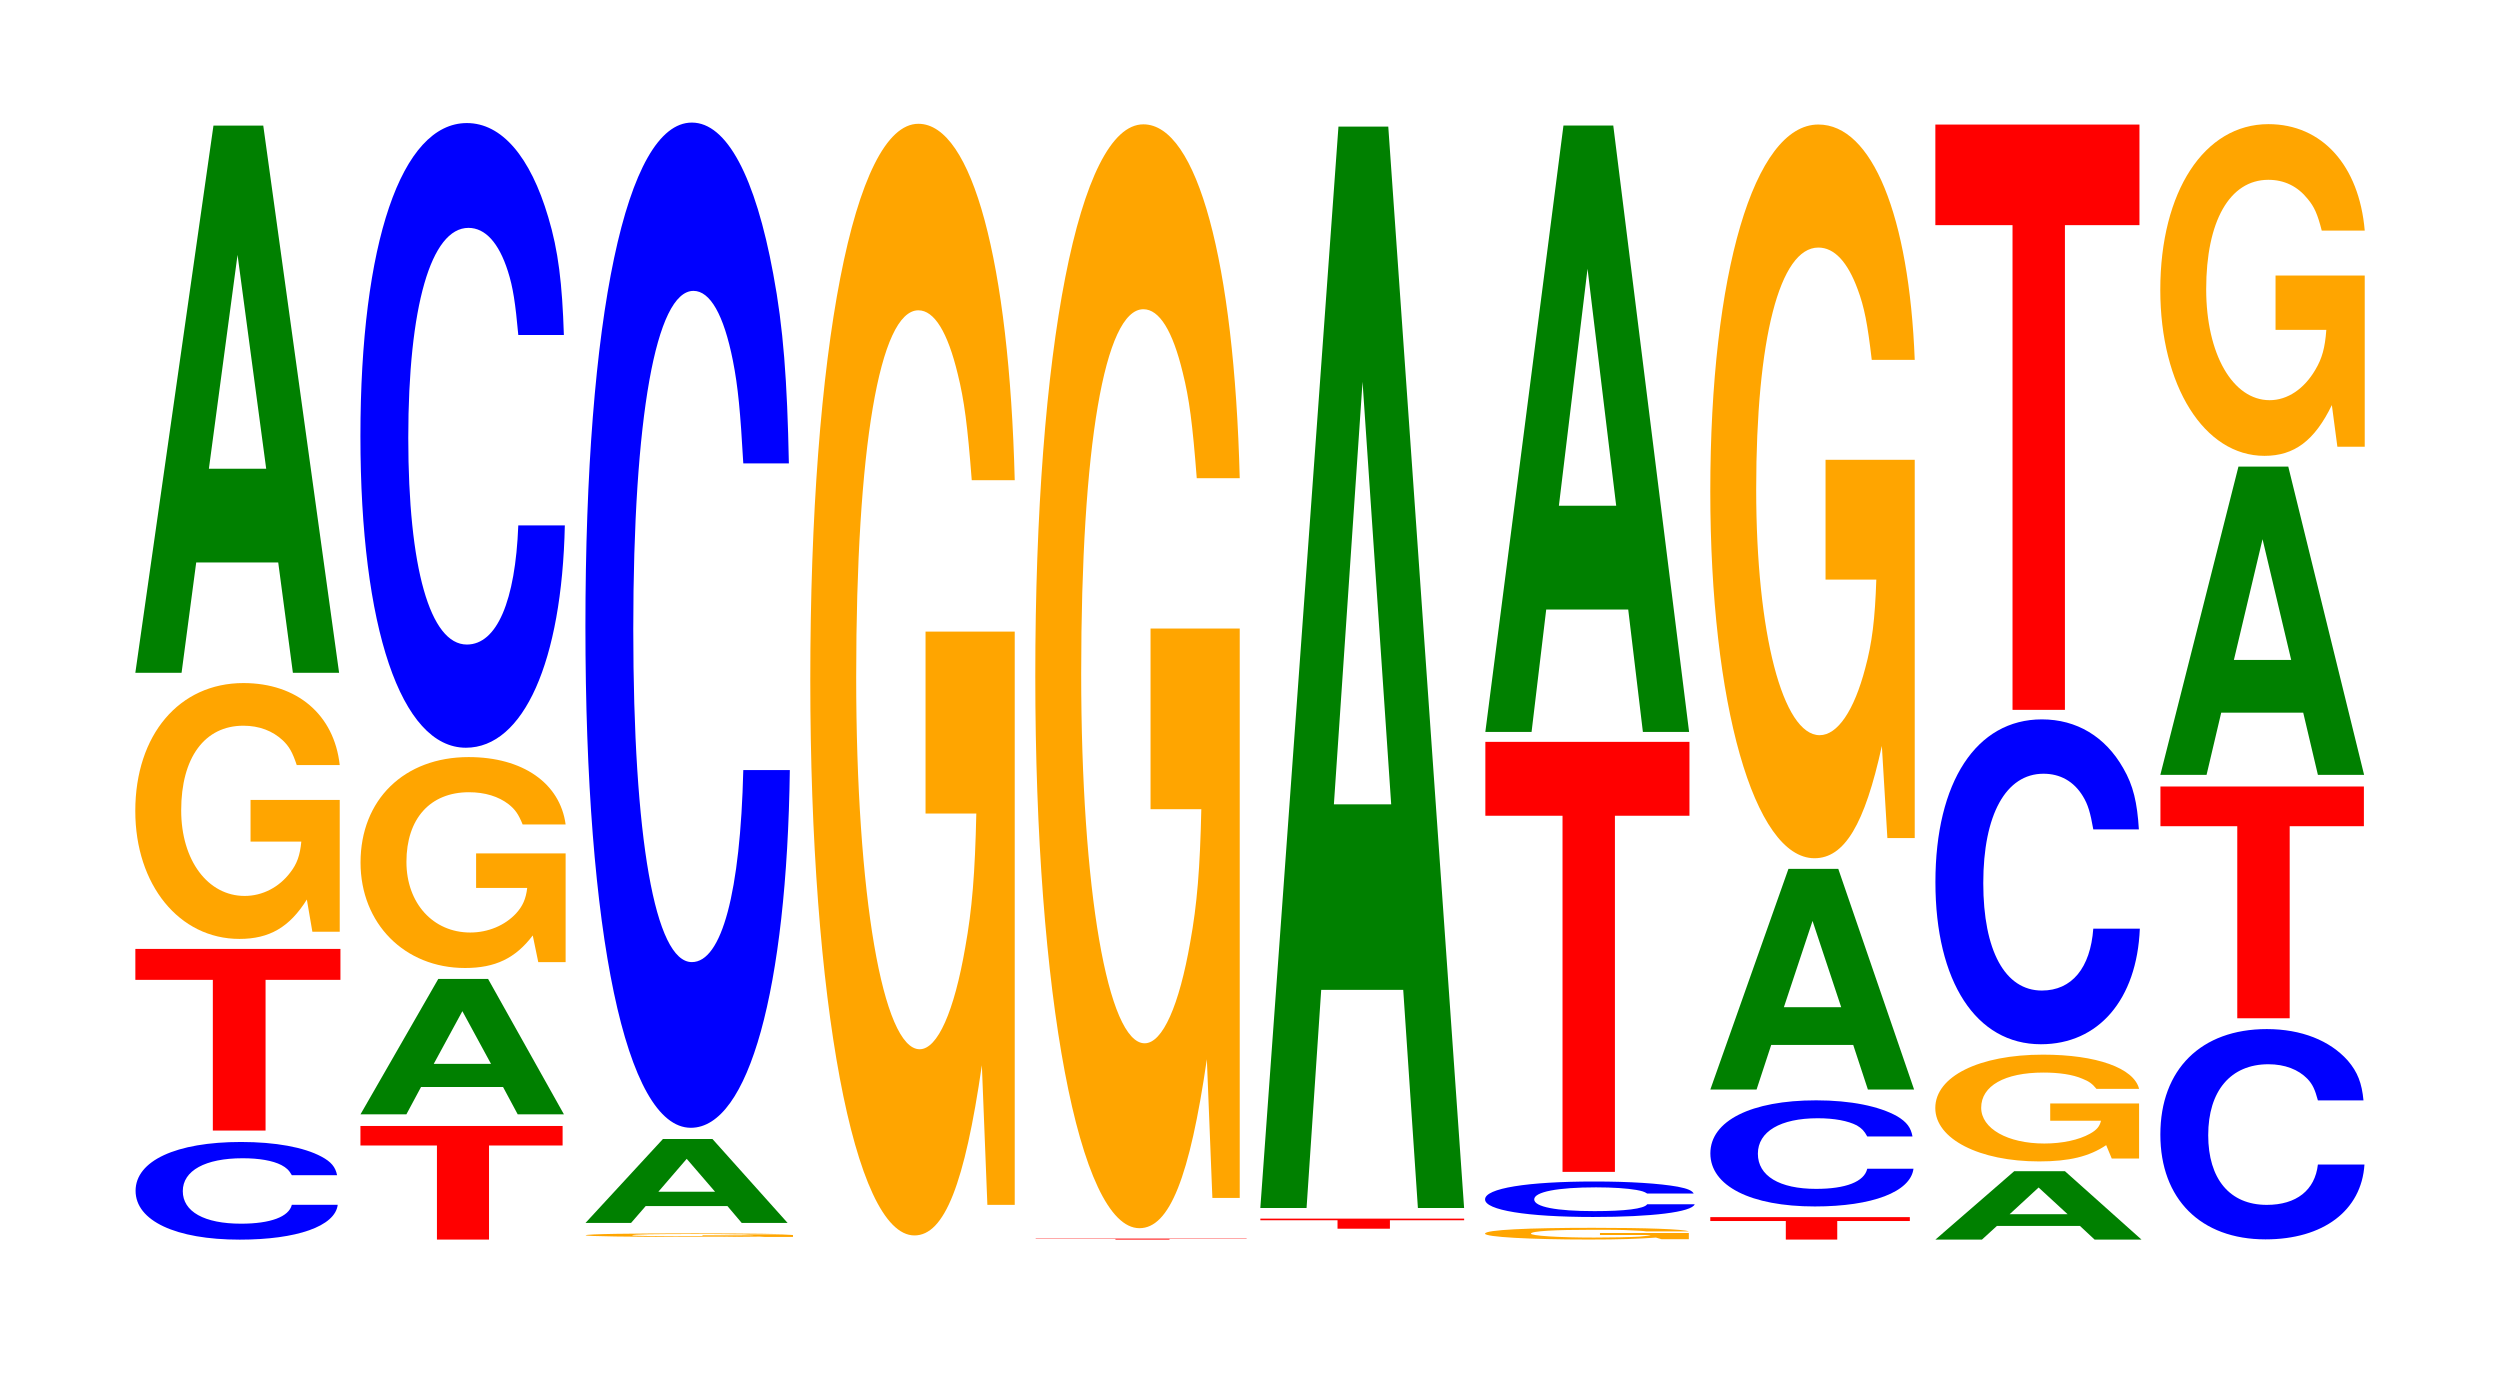 <?xml version="1.0" encoding="UTF-8"?>
<svg xmlns="http://www.w3.org/2000/svg" xmlns:xlink="http://www.w3.org/1999/xlink" width="120pt" height="66pt" viewBox="0 0 120 66" version="1.1">
<defs>
<g>
<symbol overflow="visible" id="glyph0-0">
<path style="stroke:none;" d="M 10.344 -2.953 C 10.266 -3.344 10.062 -3.594 9.594 -3.844 C 8.75 -4.297 7.375 -4.547 5.734 -4.547 C 2.609 -4.547 0.672 -3.641 0.672 -2.203 C 0.672 -0.766 2.594 0.141 5.672 0.141 C 8.406 0.141 10.25 -0.5 10.375 -1.531 L 8.172 -1.531 C 8.031 -0.953 7.141 -0.625 5.734 -0.625 C 3.969 -0.625 2.938 -1.203 2.938 -2.188 C 2.938 -3.172 4.016 -3.766 5.812 -3.766 C 6.594 -3.766 7.25 -3.656 7.672 -3.438 C 7.906 -3.312 8.031 -3.203 8.172 -2.953 Z M 10.344 -2.953 "/>
</symbol>
<symbol overflow="visible" id="glyph1-0">
<path style="stroke:none;" d="M 6.484 -7.234 L 10.078 -7.234 L 10.078 -8.719 L 0.234 -8.719 L 0.234 -7.234 L 3.953 -7.234 L 3.953 0 L 6.484 0 Z M 6.484 -7.234 "/>
</symbol>
<symbol overflow="visible" id="glyph2-0">
<path style="stroke:none;" d="M 10.422 -6.297 L 6.141 -6.297 L 6.141 -4.297 L 8.578 -4.297 C 8.516 -3.641 8.375 -3.234 8.047 -2.812 C 7.516 -2.109 6.719 -1.688 5.859 -1.688 C 4.094 -1.688 2.812 -3.391 2.812 -5.797 C 2.812 -8.328 3.938 -9.859 5.797 -9.859 C 6.562 -9.859 7.203 -9.609 7.688 -9.156 C 8 -8.859 8.156 -8.578 8.359 -7.969 L 10.422 -7.969 C 10.156 -10.391 8.375 -11.906 5.797 -11.906 C 2.719 -11.906 0.609 -9.422 0.609 -5.766 C 0.609 -2.219 2.719 0.375 5.609 0.375 C 7.047 0.375 8.016 -0.188 8.844 -1.516 L 9.109 0.031 L 10.422 0.031 Z M 10.422 -6.297 "/>
</symbol>
<symbol overflow="visible" id="glyph3-0">
<path style="stroke:none;" d="M 7.234 -5.297 L 7.938 0 L 10.156 0 L 6.516 -26.266 L 4.125 -26.266 L 0.375 0 L 2.594 0 L 3.297 -5.297 Z M 6.656 -9.797 L 3.906 -9.797 L 5.281 -20.062 Z M 6.656 -9.797 "/>
</symbol>
<symbol overflow="visible" id="glyph4-0">
<path style="stroke:none;" d="M 6.406 -4.516 L 9.938 -4.516 L 9.938 -5.453 L 0.234 -5.453 L 0.234 -4.516 L 3.906 -4.516 L 3.906 0 L 6.406 0 Z M 6.406 -4.516 "/>
</symbol>
<symbol overflow="visible" id="glyph5-0">
<path style="stroke:none;" d="M 7.219 -1.312 L 7.922 0 L 10.141 0 L 6.5 -6.5 L 4.109 -6.5 L 0.375 0 L 2.578 0 L 3.281 -1.312 Z M 6.641 -2.422 L 3.891 -2.422 L 5.266 -4.953 Z M 6.641 -2.422 "/>
</symbol>
<symbol overflow="visible" id="glyph6-0">
<path style="stroke:none;" d="M 10.469 -5.188 L 6.172 -5.188 L 6.172 -3.531 L 8.625 -3.531 C 8.562 -3 8.406 -2.656 8.094 -2.312 C 7.562 -1.734 6.75 -1.391 5.891 -1.391 C 4.109 -1.391 2.828 -2.797 2.828 -4.781 C 2.828 -6.859 3.969 -8.125 5.828 -8.125 C 6.594 -8.125 7.25 -7.922 7.734 -7.547 C 8.047 -7.297 8.203 -7.078 8.406 -6.578 L 10.469 -6.578 C 10.203 -8.562 8.406 -9.812 5.812 -9.812 C 2.719 -9.812 0.625 -7.766 0.625 -4.75 C 0.625 -1.828 2.734 0.312 5.641 0.312 C 7.094 0.312 8.062 -0.156 8.891 -1.25 L 9.156 0.031 L 10.469 0.031 Z M 10.469 -5.188 "/>
</symbol>
<symbol overflow="visible" id="glyph7-0">
<path style="stroke:none;" d="M 10.438 -18.906 C 10.359 -21.375 10.172 -22.953 9.688 -24.562 C 8.828 -27.469 7.453 -29.078 5.781 -29.078 C 2.641 -29.078 0.672 -23.312 0.672 -14.047 C 0.672 -4.859 2.625 0.906 5.734 0.906 C 8.5 0.906 10.344 -3.219 10.484 -9.766 L 8.25 -9.766 C 8.109 -6.125 7.219 -4.047 5.781 -4.047 C 4.016 -4.047 2.969 -7.734 2.969 -13.969 C 2.969 -20.281 4.062 -24.047 5.859 -24.047 C 6.656 -24.047 7.312 -23.344 7.75 -21.969 C 8 -21.188 8.109 -20.438 8.25 -18.906 Z M 10.438 -18.906 "/>
</symbol>
<symbol overflow="visible" id="glyph8-0">
<path style="stroke:none;" d="M 10.578 -0.094 L 6.234 -0.094 L 6.234 -0.062 L 8.703 -0.062 C 8.641 -0.047 8.5 -0.047 8.172 -0.047 C 7.625 -0.031 6.812 -0.031 5.953 -0.031 C 4.156 -0.031 2.859 -0.047 2.859 -0.078 C 2.859 -0.125 4 -0.141 5.891 -0.141 C 6.656 -0.141 7.312 -0.141 7.812 -0.125 C 8.125 -0.125 8.281 -0.125 8.484 -0.109 L 10.578 -0.109 C 10.312 -0.141 8.5 -0.172 5.875 -0.172 C 2.75 -0.172 0.625 -0.141 0.625 -0.078 C 0.625 -0.031 2.766 0 5.703 0 C 7.156 0 8.141 0 8.969 -0.016 L 9.234 0 L 10.578 0 Z M 10.578 -0.094 "/>
</symbol>
<symbol overflow="visible" id="glyph9-0">
<path style="stroke:none;" d="M 7.188 -0.812 L 7.875 0 L 10.078 0 L 6.469 -4.031 L 4.094 -4.031 L 0.375 0 L 2.562 0 L 3.266 -0.812 Z M 6.594 -1.5 L 3.875 -1.5 L 5.234 -3.078 Z M 6.594 -1.5 "/>
</symbol>
<symbol overflow="visible" id="glyph10-0">
<path style="stroke:none;" d="M 10.438 -30.438 C 10.359 -34.422 10.172 -36.953 9.688 -39.531 C 8.828 -44.203 7.453 -46.797 5.781 -46.797 C 2.641 -46.797 0.672 -37.516 0.672 -22.609 C 0.672 -7.828 2.625 1.453 5.734 1.453 C 8.5 1.453 10.344 -5.172 10.484 -15.719 L 8.25 -15.719 C 8.109 -9.859 7.219 -6.5 5.781 -6.5 C 4.016 -6.5 2.969 -12.438 2.969 -22.484 C 2.969 -32.656 4.062 -38.719 5.859 -38.719 C 6.656 -38.719 7.312 -37.578 7.75 -35.375 C 8 -34.109 8.109 -32.906 8.25 -30.438 Z M 10.438 -30.438 "/>
</symbol>
<symbol overflow="visible" id="glyph11-0">
<path style="stroke:none;" d="M 10.422 -27.375 L 6.141 -27.375 L 6.141 -18.641 L 8.578 -18.641 C 8.516 -15.781 8.375 -14.031 8.047 -12.219 C 7.516 -9.141 6.719 -7.328 5.859 -7.328 C 4.094 -7.328 2.812 -14.734 2.812 -25.203 C 2.812 -36.172 3.938 -42.797 5.797 -42.797 C 6.562 -42.797 7.203 -41.75 7.688 -39.734 C 8 -38.469 8.156 -37.281 8.359 -34.641 L 10.422 -34.641 C 10.156 -45.109 8.375 -51.75 5.797 -51.75 C 2.719 -51.75 0.609 -40.922 0.609 -25.062 C 0.609 -9.641 2.719 1.609 5.609 1.609 C 7.047 1.609 8.016 -0.844 8.844 -6.562 L 9.109 0.141 L 10.422 0.141 Z M 10.422 -27.375 "/>
</symbol>
<symbol overflow="visible" id="glyph12-0">
<path style="stroke:none;" d="M 6.672 -0.031 L 10.375 -0.031 L 10.375 -0.047 L 0.25 -0.047 L 0.25 -0.031 L 4.078 -0.031 L 4.078 0 L 6.672 0 Z M 6.672 -0.031 "/>
</symbol>
<symbol overflow="visible" id="glyph13-0">
<path style="stroke:none;" d="M 10.422 -27.188 L 6.141 -27.188 L 6.141 -18.516 L 8.578 -18.516 C 8.516 -15.672 8.375 -13.938 8.047 -12.141 C 7.516 -9.094 6.719 -7.281 5.859 -7.281 C 4.094 -7.281 2.812 -14.641 2.812 -25.031 C 2.812 -35.922 3.938 -42.516 5.797 -42.516 C 6.562 -42.516 7.203 -41.484 7.688 -39.469 C 8 -38.219 8.156 -37.031 8.359 -34.406 L 10.422 -34.406 C 10.156 -44.812 8.375 -51.391 5.797 -51.391 C 2.719 -51.391 0.609 -40.641 0.609 -24.906 C 0.609 -9.578 2.719 1.594 5.609 1.594 C 7.047 1.594 8.016 -0.828 8.844 -6.516 L 9.109 0.141 L 10.422 0.141 Z M 10.422 -27.188 "/>
</symbol>
<symbol overflow="visible" id="glyph14-0">
<path style="stroke:none;" d="M 6.453 -0.406 L 10.016 -0.406 L 10.016 -0.484 L 0.234 -0.484 L 0.234 -0.406 L 3.938 -0.406 L 3.938 0 L 6.453 0 Z M 6.453 -0.406 "/>
</symbol>
<symbol overflow="visible" id="glyph15-0">
<path style="stroke:none;" d="M 7.234 -10.469 L 7.938 0 L 10.156 0 L 6.516 -51.906 L 4.125 -51.906 L 0.375 0 L 2.594 0 L 3.297 -10.469 Z M 6.656 -19.375 L 3.906 -19.375 L 5.281 -39.656 Z M 6.656 -19.375 "/>
</symbol>
<symbol overflow="visible" id="glyph16-0">
<path style="stroke:none;" d="M 10.391 -0.297 L 6.125 -0.297 L 6.125 -0.203 L 8.562 -0.203 C 8.5 -0.172 8.344 -0.156 8.031 -0.125 C 7.5 -0.094 6.703 -0.078 5.844 -0.078 C 4.078 -0.078 2.812 -0.172 2.812 -0.266 C 2.812 -0.391 3.938 -0.453 5.797 -0.453 C 6.547 -0.453 7.203 -0.453 7.672 -0.422 C 7.984 -0.406 8.141 -0.406 8.344 -0.375 L 10.391 -0.375 C 10.141 -0.484 8.344 -0.547 5.781 -0.547 C 2.703 -0.547 0.609 -0.453 0.609 -0.266 C 0.609 -0.109 2.719 0.016 5.594 0.016 C 7.031 0.016 8 -0.016 8.812 -0.078 L 9.078 0 L 10.391 0 Z M 10.391 -0.297 "/>
</symbol>
<symbol overflow="visible" id="glyph17-0">
<path style="stroke:none;" d="M 10.703 -1.078 C 10.625 -1.219 10.422 -1.312 9.938 -1.406 C 9.062 -1.562 7.641 -1.656 5.938 -1.656 C 2.703 -1.656 0.688 -1.328 0.688 -0.797 C 0.688 -0.281 2.688 0.047 5.875 0.047 C 8.719 0.047 10.609 -0.188 10.75 -0.562 L 8.469 -0.562 C 8.328 -0.344 7.391 -0.234 5.938 -0.234 C 4.109 -0.234 3.047 -0.438 3.047 -0.797 C 3.047 -1.156 4.156 -1.375 6.016 -1.375 C 6.828 -1.375 7.5 -1.328 7.953 -1.25 C 8.203 -1.203 8.328 -1.172 8.469 -1.078 Z M 10.703 -1.078 "/>
</symbol>
<symbol overflow="visible" id="glyph18-0">
<path style="stroke:none;" d="M 6.453 -17.094 L 10.031 -17.094 L 10.031 -20.641 L 0.234 -20.641 L 0.234 -17.094 L 3.938 -17.094 L 3.938 0 L 6.453 0 Z M 6.453 -17.094 "/>
</symbol>
<symbol overflow="visible" id="glyph19-0">
<path style="stroke:none;" d="M 7.234 -5.875 L 7.938 0 L 10.156 0 L 6.516 -29.109 L 4.125 -29.109 L 0.375 0 L 2.594 0 L 3.297 -5.875 Z M 6.656 -10.859 L 3.906 -10.859 L 5.281 -22.234 Z M 6.656 -10.859 "/>
</symbol>
<symbol overflow="visible" id="glyph20-0">
<path style="stroke:none;" d="M 6.328 -0.891 L 9.812 -0.891 L 9.812 -1.078 L 0.234 -1.078 L 0.234 -0.891 L 3.859 -0.891 L 3.859 0 L 6.328 0 Z M 6.328 -0.891 "/>
</symbol>
<symbol overflow="visible" id="glyph21-0">
<path style="stroke:none;" d="M 10.375 -3.203 C 10.297 -3.625 10.109 -3.891 9.641 -4.172 C 8.781 -4.656 7.406 -4.938 5.75 -4.938 C 2.625 -4.938 0.672 -3.953 0.672 -2.391 C 0.672 -0.828 2.609 0.156 5.688 0.156 C 8.453 0.156 10.281 -0.547 10.422 -1.656 L 8.203 -1.656 C 8.062 -1.031 7.172 -0.688 5.75 -0.688 C 3.984 -0.688 2.953 -1.312 2.953 -2.375 C 2.953 -3.438 4.031 -4.078 5.828 -4.078 C 6.625 -4.078 7.281 -3.953 7.703 -3.734 C 7.938 -3.594 8.062 -3.469 8.203 -3.203 Z M 10.375 -3.203 "/>
</symbol>
<symbol overflow="visible" id="glyph22-0">
<path style="stroke:none;" d="M 7.234 -2.141 L 7.938 0 L 10.156 0 L 6.516 -10.594 L 4.125 -10.594 L 0.375 0 L 2.594 0 L 3.297 -2.141 Z M 6.656 -3.953 L 3.906 -3.953 L 5.281 -8.094 Z M 6.656 -3.953 "/>
</symbol>
<symbol overflow="visible" id="glyph23-0">
<path style="stroke:none;" d="M 10.422 -18.062 L 6.141 -18.062 L 6.141 -12.312 L 8.578 -12.312 C 8.516 -10.422 8.375 -9.266 8.047 -8.062 C 7.516 -6.031 6.719 -4.844 5.859 -4.844 C 4.094 -4.844 2.812 -9.719 2.812 -16.641 C 2.812 -23.875 3.938 -28.25 5.797 -28.25 C 6.562 -28.25 7.203 -27.562 7.688 -26.234 C 8 -25.391 8.156 -24.609 8.359 -22.859 L 10.422 -22.859 C 10.156 -29.781 8.375 -34.156 5.797 -34.156 C 2.719 -34.156 0.609 -27.016 0.609 -16.547 C 0.609 -6.359 2.719 1.062 5.609 1.062 C 7.047 1.062 8.016 -0.547 8.844 -4.328 L 9.109 0.094 L 10.422 0.094 Z M 10.422 -18.062 "/>
</symbol>
<symbol overflow="visible" id="glyph24-0">
<path style="stroke:none;" d="M 7.312 -0.656 L 8.016 0 L 10.266 0 L 6.594 -3.281 L 4.156 -3.281 L 0.375 0 L 2.609 0 L 3.328 -0.656 Z M 6.719 -1.219 L 3.938 -1.219 L 5.328 -2.5 Z M 6.719 -1.219 "/>
</symbol>
<symbol overflow="visible" id="glyph25-0">
<path style="stroke:none;" d="M 10.391 -2.625 L 6.125 -2.625 L 6.125 -1.797 L 8.562 -1.797 C 8.5 -1.516 8.344 -1.344 8.031 -1.172 C 7.5 -0.875 6.703 -0.703 5.844 -0.703 C 4.078 -0.703 2.812 -1.422 2.812 -2.422 C 2.812 -3.469 3.938 -4.109 5.797 -4.109 C 6.547 -4.109 7.203 -4.016 7.672 -3.812 C 7.984 -3.688 8.141 -3.578 8.344 -3.328 L 10.391 -3.328 C 10.141 -4.328 8.344 -4.969 5.781 -4.969 C 2.703 -4.969 0.609 -3.922 0.609 -2.406 C 0.609 -0.922 2.719 0.156 5.594 0.156 C 7.031 0.156 8 -0.078 8.812 -0.625 L 9.078 0.016 L 10.391 0.016 Z M 10.391 -2.625 "/>
</symbol>
<symbol overflow="visible" id="glyph26-0">
<path style="stroke:none;" d="M 10.438 -9.844 C 10.359 -11.125 10.172 -11.953 9.688 -12.781 C 8.828 -14.297 7.453 -15.125 5.781 -15.125 C 2.641 -15.125 0.672 -12.125 0.672 -7.312 C 0.672 -2.531 2.625 0.469 5.734 0.469 C 8.5 0.469 10.344 -1.672 10.484 -5.078 L 8.25 -5.078 C 8.109 -3.188 7.219 -2.109 5.781 -2.109 C 4.016 -2.109 2.969 -4.016 2.969 -7.266 C 2.969 -10.562 4.062 -12.516 5.859 -12.516 C 6.656 -12.516 7.312 -12.156 7.75 -11.438 C 8 -11.031 8.109 -10.641 8.25 -9.844 Z M 10.438 -9.844 "/>
</symbol>
<symbol overflow="visible" id="glyph27-0">
<path style="stroke:none;" d="M 6.453 -23.266 L 10.031 -23.266 L 10.031 -28.094 L 0.234 -28.094 L 0.234 -23.266 L 3.938 -23.266 L 3.938 0 L 6.453 0 Z M 6.453 -23.266 "/>
</symbol>
<symbol overflow="visible" id="glyph28-0">
<path style="stroke:none;" d="M 10.422 -6.375 C 10.344 -7.203 10.141 -7.734 9.672 -8.281 C 8.812 -9.25 7.438 -9.797 5.781 -9.797 C 2.625 -9.797 0.672 -7.859 0.672 -4.734 C 0.672 -1.641 2.609 0.297 5.719 0.297 C 8.484 0.297 10.328 -1.078 10.469 -3.297 L 8.234 -3.297 C 8.094 -2.062 7.203 -1.359 5.781 -1.359 C 4 -1.359 2.969 -2.609 2.969 -4.703 C 2.969 -6.828 4.047 -8.109 5.859 -8.109 C 6.641 -8.109 7.297 -7.859 7.734 -7.406 C 7.984 -7.141 8.094 -6.891 8.234 -6.375 Z M 10.422 -6.375 "/>
</symbol>
<symbol overflow="visible" id="glyph29-0">
<path style="stroke:none;" d="M 6.438 -9.219 L 10 -9.219 L 10 -11.125 L 0.234 -11.125 L 0.234 -9.219 L 3.922 -9.219 L 3.922 0 L 6.438 0 Z M 6.438 -9.219 "/>
</symbol>
<symbol overflow="visible" id="glyph30-0">
<path style="stroke:none;" d="M 7.234 -2.984 L 7.938 0 L 10.156 0 L 6.516 -14.797 L 4.125 -14.797 L 0.375 0 L 2.594 0 L 3.297 -2.984 Z M 6.656 -5.516 L 3.906 -5.516 L 5.281 -11.312 Z M 6.656 -5.516 "/>
</symbol>
<symbol overflow="visible" id="glyph31-0">
<path style="stroke:none;" d="M 10.422 -8.172 L 6.141 -8.172 L 6.141 -5.562 L 8.578 -5.562 C 8.516 -4.703 8.375 -4.188 8.047 -3.641 C 7.516 -2.734 6.719 -2.188 5.859 -2.188 C 4.094 -2.188 2.812 -4.391 2.812 -7.516 C 2.812 -10.781 3.938 -12.766 5.797 -12.766 C 6.562 -12.766 7.203 -12.453 7.688 -11.844 C 8 -11.469 8.156 -11.125 8.359 -10.328 L 10.422 -10.328 C 10.156 -13.453 8.375 -15.438 5.797 -15.438 C 2.719 -15.438 0.609 -12.203 0.609 -7.484 C 0.609 -2.875 2.719 0.484 5.609 0.484 C 7.047 0.484 8.016 -0.25 8.844 -1.953 L 9.109 0.047 L 10.422 0.047 Z M 10.422 -8.172 "/>
</symbol>
</g>
</defs>
<g id="surface1">
<g style="fill:rgb(0%,0%,100%);fill-opacity:1;">
  <use xlink:href="#glyph0-0" x="5.836" y="59.362"/>
</g>
<g style="fill:rgb(100%,0%,0%);fill-opacity:1;">
  <use xlink:href="#glyph1-0" x="6.263" y="54.267"/>
</g>
<g style="fill:rgb(100%,64.647%,0%);fill-opacity:1;">
  <use xlink:href="#glyph2-0" x="5.885" y="44.693"/>
</g>
<g style="fill:rgb(0%,50.194%,0%);fill-opacity:1;">
  <use xlink:href="#glyph3-0" x="6.121" y="32.296"/>
</g>
<g style="fill:rgb(100%,0%,0%);fill-opacity:1;">
  <use xlink:href="#glyph4-0" x="17.067" y="59.5"/>
</g>
<g style="fill:rgb(0%,50.194%,0%);fill-opacity:1;">
  <use xlink:href="#glyph5-0" x="16.928" y="53.489"/>
</g>
<g style="fill:rgb(100%,64.647%,0%);fill-opacity:1;">
  <use xlink:href="#glyph6-0" x="16.681" y="46.152"/>
</g>
<g style="fill:rgb(0%,0%,100%);fill-opacity:1;">
  <use xlink:href="#glyph7-0" x="16.628" y="34.985"/>
</g>
<g style="fill:rgb(100%,64.647%,0%);fill-opacity:1;">
  <use xlink:href="#glyph8-0" x="27.485" y="59.373"/>
</g>
<g style="fill:rgb(0%,50.194%,0%);fill-opacity:1;">
  <use xlink:href="#glyph9-0" x="27.728" y="58.702"/>
</g>
<g style="fill:rgb(0%,0%,100%);fill-opacity:1;">
  <use xlink:href="#glyph10-0" x="27.428" y="52.681"/>
</g>
<g style="fill:rgb(100%,64.647%,0%);fill-opacity:1;">
  <use xlink:href="#glyph11-0" x="38.285" y="57.692"/>
</g>
<g style="fill:rgb(100%,0%,0%);fill-opacity:1;">
  <use xlink:href="#glyph12-0" x="49.463" y="59.5"/>
</g>
<g style="fill:rgb(100%,64.647%,0%);fill-opacity:1;">
  <use xlink:href="#glyph13-0" x="49.085" y="57.359"/>
</g>
<g style="fill:rgb(100%,0%,0%);fill-opacity:1;">
  <use xlink:href="#glyph14-0" x="60.263" y="58.978"/>
</g>
<g style="fill:rgb(0%,50.194%,0%);fill-opacity:1;">
  <use xlink:href="#glyph15-0" x="60.121" y="57.983"/>
</g>
<g style="fill:rgb(100%,64.647%,0%);fill-opacity:1;">
  <use xlink:href="#glyph16-0" x="70.673" y="59.482"/>
</g>
<g style="fill:rgb(0%,0%,100%);fill-opacity:1;">
  <use xlink:href="#glyph17-0" x="70.595" y="58.368"/>
</g>
<g style="fill:rgb(100%,0%,0%);fill-opacity:1;">
  <use xlink:href="#glyph18-0" x="71.063" y="56.25"/>
</g>
<g style="fill:rgb(0%,50.194%,0%);fill-opacity:1;">
  <use xlink:href="#glyph19-0" x="70.921" y="35.134"/>
</g>
<g style="fill:rgb(100%,0%,0%);fill-opacity:1;">
  <use xlink:href="#glyph20-0" x="81.86" y="59.5"/>
</g>
<g style="fill:rgb(0%,0%,100%);fill-opacity:1;">
  <use xlink:href="#glyph21-0" x="81.425" y="57.754"/>
</g>
<g style="fill:rgb(0%,50.194%,0%);fill-opacity:1;">
  <use xlink:href="#glyph22-0" x="81.721" y="52.298"/>
</g>
<g style="fill:rgb(100%,64.647%,0%);fill-opacity:1;">
  <use xlink:href="#glyph23-0" x="81.485" y="40.133"/>
</g>
<g style="fill:rgb(0%,50.194%,0%);fill-opacity:1;">
  <use xlink:href="#glyph24-0" x="92.525" y="59.5"/>
</g>
<g style="fill:rgb(100%,64.647%,0%);fill-opacity:1;">
  <use xlink:href="#glyph25-0" x="92.285" y="55.592"/>
</g>
<g style="fill:rgb(0%,0%,100%);fill-opacity:1;">
  <use xlink:href="#glyph26-0" x="92.228" y="49.655"/>
</g>
<g style="fill:rgb(100%,0%,0%);fill-opacity:1;">
  <use xlink:href="#glyph27-0" x="92.663" y="34.073"/>
</g>
<g style="fill:rgb(0%,0%,100%);fill-opacity:1;">
  <use xlink:href="#glyph28-0" x="103.025" y="59.193"/>
</g>
<g style="fill:rgb(100%,0%,0%);fill-opacity:1;">
  <use xlink:href="#glyph29-0" x="103.467" y="48.877"/>
</g>
<g style="fill:rgb(0%,50.194%,0%);fill-opacity:1;">
  <use xlink:href="#glyph30-0" x="103.321" y="37.193"/>
</g>
<g style="fill:rgb(100%,64.647%,0%);fill-opacity:1;">
  <use xlink:href="#glyph31-0" x="103.085" y="21.397"/>
</g>
</g>
</svg>
